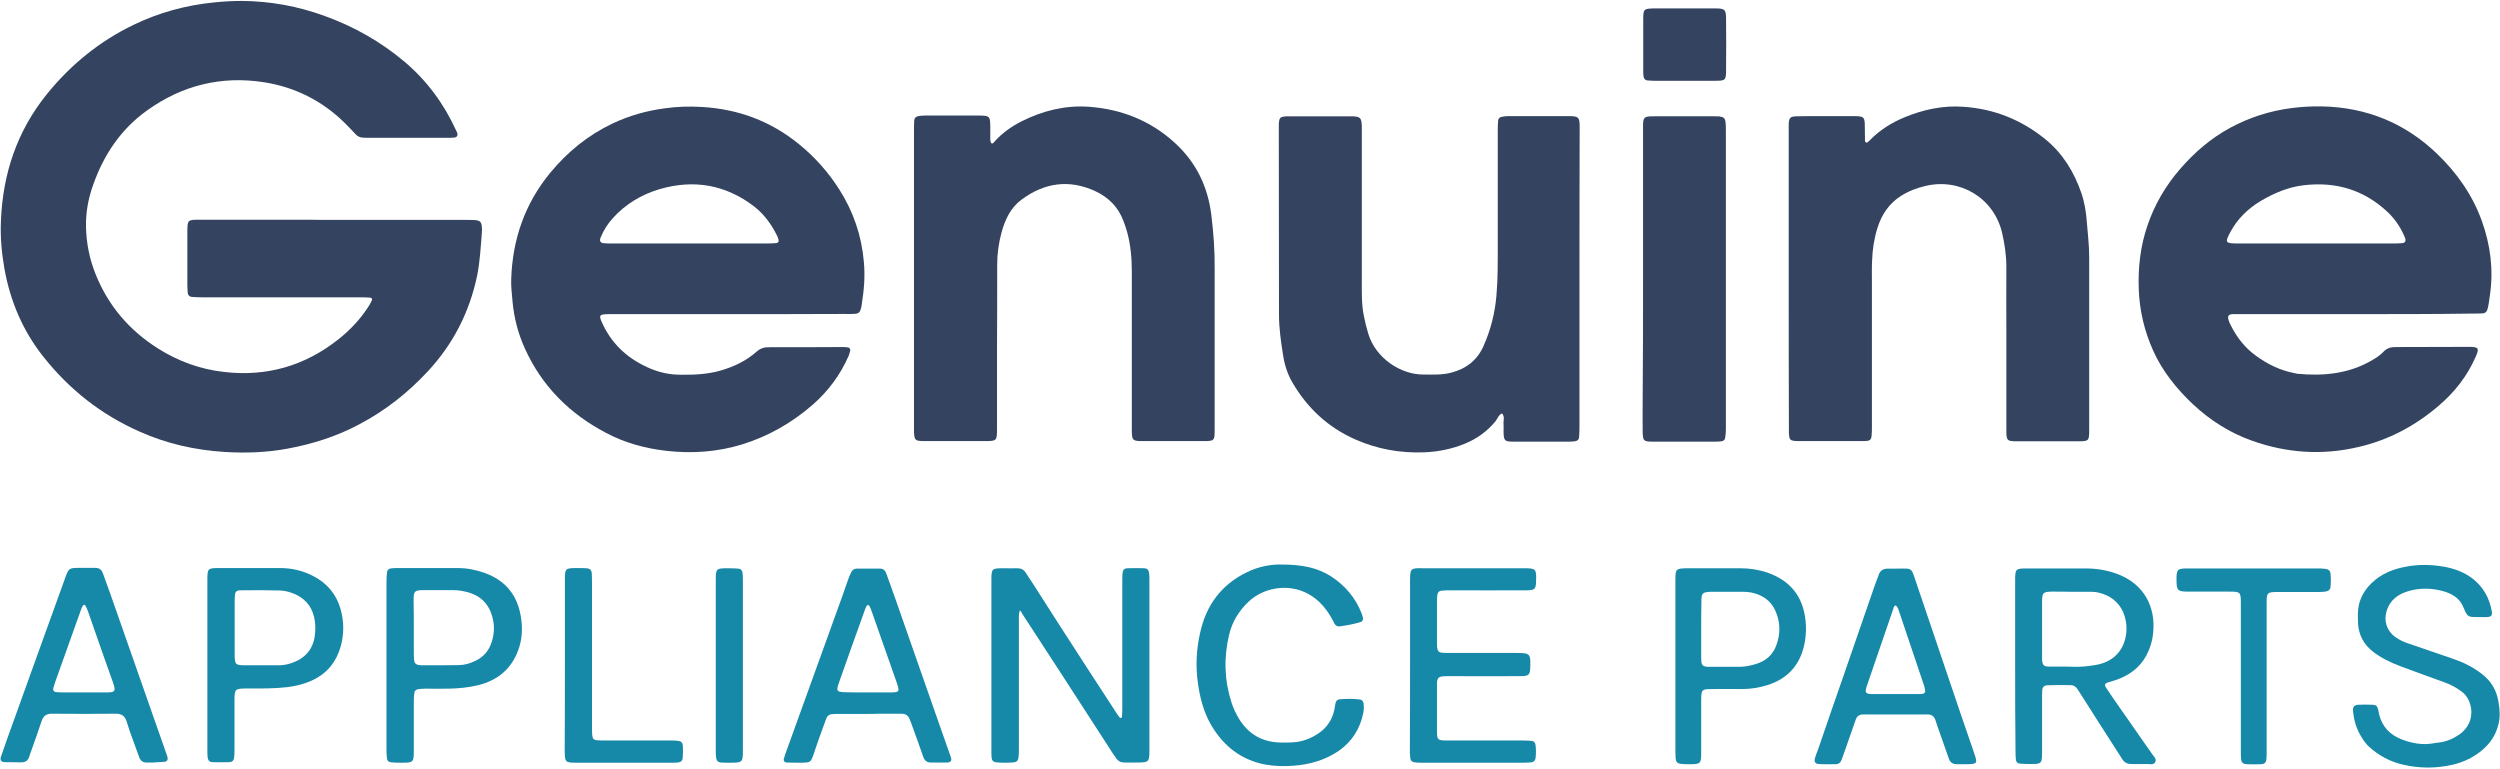 <svg width="1337" height="411" viewBox="0 0 1337 411" fill="none" xmlns="http://www.w3.org/2000/svg">
<path d="M179 117.6C202.4 117.6 225.7 117.6 249.1 117.6C250.7 117.6 252.3 117.6 253.9 117.7C256.7 117.9 257.5 118.6 257.7 121.5C257.8 122.5 257.8 123.4 257.7 124.4C257.1 132 256.7 139.7 255.2 147.3C251.1 166.9 242.4 184 228.7 198.7C218 210.2 205.9 219.7 192 227C180 233.4 167.3 237.4 154 239.9C142.8 242 131.4 242.4 120.1 241.7C104.3 240.7 89.1 237.3 74.6 230.8C54 221.7 36.8 208.1 22.9 190.4C12.1 176.7 5.5 161 2.4 143.9C0.9 135.4 0.1 126.8 0.5 118.1C1.5 92.9 9.1 70.1 25.1 50.3C37.9 34.5 53.3 22 71.6 13.2C85.1 6.7 99.4 2.8 114.4 1.3C119.3 0.8 124.3 0.5 129.2 0.5C144.5 0.6 159.4 3.3 173.8 8.6C189.3 14.2 203.4 22.2 216.1 32.8C228.2 43 237.3 55.3 243.9 69.7C244.1 70.1 244.3 70.6 244.5 71C245 72.5 244.4 73.5 242.7 73.6C241.6 73.7 240.5 73.7 239.3 73.7C225.2 73.7 211.1 73.7 197.1 73.7C196.1 73.7 195.2 73.7 194.2 73.6C192.5 73.6 191.1 72.9 190 71.6C188 69.5 186.1 67.4 184 65.4C172.1 53.8 157.7 46.6 141.3 44C118.4 40.4 97.4 45.6 78.6 59.1C64.6 69.1 55.5 82.8 49.8 98.9C47.2 106.2 45.8 113.8 46 121.5C46.2 130.2 47.9 138.7 51.2 146.8C58 163.7 69.3 176.8 84.7 186.5C95.4 193.2 107.1 197.5 119.7 198.9C142.6 201.6 163.1 195.7 181.2 181.3C187.1 176.6 192.3 171.1 196.5 164.8C197.4 163.5 198.2 162.1 198.9 160.6C199.2 159.9 198.8 159.3 198.1 159.2C196.5 159.1 194.9 159 193.3 159C164.8 159 136.3 159 107.9 159C106.1 159 104.4 158.9 102.6 158.8C101.4 158.7 100.5 157.9 100.4 156.6C100.3 155.2 100.2 153.7 100.2 152.3C100.2 143 100.2 133.7 100.2 124.5C100.2 117.5 100.2 117.5 107 117.5C126.2 117.5 145.4 117.5 164.6 117.5C169.4 117.6 174.2 117.6 179 117.6Z" fill="#344460"/>
<path d="M389.3 168C368.3 168 347.4 168 326.4 168C319.9 168 320 168.4 322.7 174.1C328.1 185.1 336.8 192.5 348 197.2C353.1 199.3 358.4 200.4 363.9 200.4C371.1 200.5 378.3 200.2 385.3 198.2C392.5 196.1 399.1 193 404.7 188C406.5 186.4 408.4 185.7 410.8 185.7C424.2 185.7 437.7 185.7 451.1 185.6C451.9 185.6 452.7 185.7 453.5 185.8C454.4 186 454.9 186.7 454.7 187.5C454.5 188.4 454.2 189.4 453.9 190.2C449.5 200.3 443.1 209 434.8 216.3C423.7 226 411.2 233.2 397.1 237.6C383.8 241.7 370.2 242.7 356.3 241.1C344.9 239.8 334 236.8 323.9 231.4C304.6 221.2 289.9 206.6 280.8 186.6C277.1 178.5 274.9 170.1 274.1 161.2C273.8 157.2 273.2 153.3 273.4 149.2C274.1 128.1 280.6 109.1 294.1 92.6C303.4 81.3 314.4 72.3 327.7 66C336.6 61.8 345.9 59.2 355.7 57.9C362.2 57 368.8 56.8 375.3 57.2C394.7 58.3 412.1 64.7 427.3 77.1C435.8 84 443 92.1 448.9 101.4C456.4 113.2 460.8 126.1 462 140.1C462.7 147.7 462.1 155.1 460.9 162.5C460.8 163 460.8 163.5 460.7 163.9C459.9 167.4 459.4 167.8 455.9 167.9C454.5 168 453 167.9 451.6 167.9C430.6 168 410 168 389.3 168ZM368.6 130.2C382.7 130.2 396.7 130.2 410.8 130.2C412.2 130.2 413.7 130.1 415.1 130C416.2 129.9 416.7 129 416.3 127.9C416.1 127.3 415.9 126.7 415.6 126.1C412.6 120 408.7 114.6 403.3 110.4C388 98.7 371 95.8 352.6 101.2C342.9 104.1 334.5 109.2 327.7 116.7C325 119.7 322.9 123 321.3 126.8C320.4 128.9 321 129.9 323.1 130.1C324.5 130.2 326 130.2 327.4 130.2C341.1 130.2 354.8 130.2 368.6 130.2Z" fill="#344460"/>
<path d="M1260.3 168C1239.7 168 1219 168 1198.4 168C1197 168 1195.5 168 1194.1 168C1191.8 168.1 1191.2 169 1191.8 171C1192.1 172.1 1192.5 173.1 1193.1 174.1C1196.3 180.5 1200.6 186 1206.4 190.2C1212.6 194.7 1219.2 198 1226.8 199.5C1227.4 199.6 1228 199.8 1228.7 199.9C1242.8 201.2 1256.5 199.9 1269 192.4C1271.1 191.2 1273.1 189.8 1274.7 188.1C1276.5 186.2 1278.6 185.6 1281.2 185.6C1294.3 185.6 1307.4 185.5 1320.6 185.5C1325.6 185.5 1326 186.3 1324 190.8C1319.5 201.1 1312.7 209.8 1304.2 217C1291.6 227.8 1277.3 235.4 1261.1 239.1C1241.9 243.6 1222.9 242.3 1204.4 235.7C1192.5 231.5 1182 224.8 1172.8 216.2C1164 207.9 1156.5 198.6 1151.5 187.5C1146.8 177 1144.2 166.1 1143.8 154.5C1143.4 142.9 1144.7 131.5 1148.5 120.5C1152.3 109.3 1158.2 99.3 1165.9 90.4C1173.6 81.5 1182.4 73.9 1192.8 68.3C1203 62.8 1213.9 59.3 1225.5 57.8C1230.9 57.1 1236.3 56.8 1241.8 56.9C1265.5 57.4 1286.1 65.7 1303.3 82.2C1314 92.5 1322.3 104.3 1327.3 118.2C1331.9 131 1333.6 144.3 1331.6 157.9C1331.2 160.4 1331 163 1330.3 165.4C1329.9 166.8 1329 167.6 1327.5 167.6C1325.9 167.7 1324.3 167.7 1322.7 167.7C1301.9 168 1281.1 168 1260.3 168ZM1238.4 130.2C1239.7 130.2 1241 130.2 1242.2 130.2C1254.8 130.2 1267.4 130.2 1280.1 130.2C1281.7 130.2 1283.3 130.2 1284.9 130C1286.2 129.9 1286.8 128.8 1286.3 127.5C1286 126.6 1285.6 125.7 1285.2 124.9C1283.1 120.5 1280.3 116.6 1276.8 113.3C1264.1 101.4 1248.9 97 1231.8 99.1C1223.6 100.1 1216.1 103.3 1209 107.5C1202.2 111.6 1196.6 117 1192.8 124.1C1189.8 129.6 1190.1 130.2 1196.3 130.2C1210.3 130.2 1224.3 130.2 1238.4 130.2Z" fill="#344460"/>
<path d="M956.6 148.7C956.6 122.6 956.6 96.5 956.6 70.5C956.6 69.1 956.6 67.6 956.6 66.2C956.8 63 957.4 62.3 960.7 62.2C965 62.1 969.3 62.1 973.7 62.1C979.8 62.1 985.9 62.1 991.9 62.1C996.9 62.2 997.3 62.6 997.3 67.7C997.3 70.3 997.4 72.8 997.4 75.4C997.4 76.1 998.3 76.5 998.8 76.1C999.2 75.8 999.5 75.5 999.9 75.1C1005.2 69.6 1011.6 65.6 1018.6 62.7C1028.6 58.6 1039.1 56.3 1050 57.1C1066.4 58.2 1081 64 1093.9 74.5C1103.3 82.2 1109.2 92 1113.1 103.2C1114.8 108.1 1115.6 113.2 1116 118.3C1116.5 124.7 1117.3 131 1117.3 137.4C1117.3 168.3 1117.3 199.2 1117.3 230C1117.3 235.8 1117.1 236 1111.4 236C1100.5 236 1089.6 236 1078.8 236C1073.4 236 1073 235.7 1073 230.3C1073 212.5 1073 194.8 1073 177C1073 165.6 1072.9 154.3 1073 142.9C1073 136.6 1072.1 130.5 1070.7 124.4C1066.3 106 1048.5 95.1 1029.9 99.4C1025.2 100.5 1020.7 102.2 1016.6 104.8C1010.2 108.9 1006.3 114.8 1004.1 121.8C1002.3 127.5 1001.4 133.3 1001.2 139.3C1001 143 1001.1 146.7 1001.1 150.3C1001.1 176.2 1001.1 202.1 1001.1 228.1C1001.1 229.9 1001.1 231.6 1000.9 233.4C1000.7 235 999.9 235.7 998.4 235.8C997.3 235.9 996.2 235.9 995 235.9C984.3 235.9 973.6 235.9 962.8 235.9C956.9 235.9 956.7 235.7 956.7 229.6C956.6 202.8 956.6 175.7 956.6 148.7Z" fill="#344460"/>
<path d="M530.3 76.7C531.1 76.9 531.4 76.3 531.8 75.8C535.9 71.2 540.8 67.7 546.3 64.9C557.7 59.2 569.7 56.2 582.4 57.1C599.8 58.4 615.3 64.5 628.3 76.4C639.7 86.8 645.9 99.7 647.8 114.8C649 124.5 649.7 134.2 649.6 144C649.6 172.3 649.6 200.6 649.6 228.9C649.6 230.3 649.6 231.8 649.5 233.2C649.3 235 648.5 235.7 646.7 235.8C645.7 235.9 644.8 235.9 643.8 235.9C632.9 235.9 622.1 235.9 611.2 235.9C610.9 235.9 610.6 235.9 610.2 235.9C605.8 235.8 605.4 235.3 605.3 230.8C605.3 229.4 605.3 227.9 605.3 226.5C605.3 199.5 605.3 172.4 605.3 145.4C605.3 138.3 604.7 131.3 602.9 124.5C602.3 122.3 601.6 120.2 600.8 118.1C598 110.7 592.8 105.5 585.7 102.2C571.7 95.8 558.6 97.7 546.4 106.7C540.4 111.1 537.5 117.5 535.6 124.4C534.1 130 533.3 135.7 533.3 141.5C533.3 156.4 533.3 171.2 533.2 186.1C533.2 200.5 533.2 214.9 533.2 229.3C533.2 235.8 533.1 235.9 526.4 235.9C516.2 235.9 505.9 235.9 495.7 235.9C495.1 235.9 494.4 235.9 493.8 235.9C489.4 235.8 489 235.4 488.8 230.9C488.8 229.8 488.8 228.7 488.8 227.5C488.8 175 488.8 122.6 488.8 70.1C488.8 68.3 488.8 66.6 488.9 64.8C489 63 489.8 62.3 491.6 62C492.5 61.9 493.5 61.8 494.5 61.8C504.3 61.8 514 61.8 523.8 61.8C524 61.8 524.1 61.8 524.3 61.8C529.1 61.9 529.5 62.3 529.6 67C529.6 69.6 529.6 72.1 529.6 74.7C529.8 75.6 529.7 76.3 530.3 76.7Z" fill="#344460"/>
<path d="M844.7 149.3C844.7 175.7 844.7 202.1 844.7 228.5C844.7 230.3 844.6 232 844.5 233.8C844.4 235.1 843.6 235.8 842.3 236C841.2 236.1 840.1 236.2 839 236.2C829.2 236.2 819.5 236.2 809.7 236.2C804.6 236.2 804.2 235.8 804.1 230.8C804.1 229.5 804.2 228.2 804.1 227C803.9 225 804.9 222.9 803.3 221.1C801.4 221.9 800.9 223.9 799.7 225.4C795.3 230.7 789.9 234.6 783.6 237.2C776.6 240.1 769.3 241.6 761.7 241.9C748.9 242.4 736.5 240.2 724.8 235C710.3 228.6 699.2 218.3 691.2 204.6C688.7 200.3 687.1 195.6 686.3 190.6C685.1 183.2 684 175.7 684 168.2C684 134.8 683.9 101.4 683.9 67.9C683.9 62.6 684.3 62.2 689.7 62.2C700.6 62.2 711.4 62.2 722.3 62.2C722.6 62.2 722.9 62.2 723.3 62.2C727.5 62.4 728.1 63 728.3 67.4C728.3 68.8 728.3 70.3 728.3 71.7C728.3 97.8 728.3 123.8 728.3 149.9C728.3 156.3 728.1 162.7 729.4 169C730 172.1 730.8 175.2 731.7 178.3C735.6 191.5 749.1 200.4 761.3 200.3C766.2 200.3 771.2 200.6 776.1 199.3C784.2 197.2 790.1 192.6 793.5 184.8C797.3 176.2 799.5 167.3 800.3 158C801.1 148.9 801 139.8 801 130.7C801 110.2 801 89.8 801 69.3C801 67.7 801.1 66.1 801.2 64.5C801.3 63.4 802 62.7 803 62.5C804.1 62.3 805.2 62.1 806.3 62.1C817.3 62.1 828.4 62.1 839.4 62.1C839.6 62.1 839.7 62.1 839.9 62.1C844.2 62.3 844.7 62.8 844.8 67.3C844.8 68.6 844.8 69.9 844.8 71.1C844.7 97.2 844.7 123.3 844.7 149.3Z" fill="#344460"/>
<path d="M878.7 148.7C878.7 122.6 878.7 96.6 878.7 70.5C878.7 69.2 878.7 67.9 878.7 66.7C878.8 62.9 879.4 62.3 883.3 62.2C895 62.1 906.7 62.2 918.3 62.2C918.8 62.2 919.3 62.2 919.7 62.3C921.8 62.6 922.6 63.3 922.8 65.3C923 66.6 923 67.9 923 69.1C923 122.5 923 175.9 923 229.4C923 231 922.899 232.6 922.599 234.2C922.499 235.2 921.699 235.9 920.599 236C919.699 236.1 918.7 236.2 917.7 236.2C906.5 236.2 895.299 236.2 884.099 236.2C878.899 236.2 878.6 235.8 878.5 230.8C878.4 224.9 878.5 219 878.5 213C878.7 191.5 878.7 170.1 878.7 148.7Z" fill="#344460"/>
<path d="M900.5 43.2C895.2 43.2 890 43.2 884.7 43.2C883.4 43.2 882.1 43.1 880.9 43C879.9 42.9 879.2 42.1 879 41.1C878.8 40 878.8 38.9 878.8 37.8C878.8 28.5 878.8 19.3 878.8 10C878.8 5 879.2 4.6 884.3 4.5C895.3 4.5 906.3 4.5 917.3 4.5C922.5 4.5 923.1 5.1 923.1 10.3C923.2 19.4 923.2 28.5 923.1 37.6C923.1 42.9 922.7 43.2 917.3 43.2C911.7 43.2 906.1 43.2 900.5 43.2Z" fill="#344460"/>
<path d="M545.4 326.4C544.7 328.7 544.9 330.5 544.9 332.2C544.9 354.9 544.9 377.6 544.9 400.3C544.9 401.9 544.9 403.5 544.7 405.1C544.5 406.7 543.8 407.5 542.3 407.7C539.1 408 535.9 408 532.7 407.7C531.2 407.5 530.5 406.8 530.3 405.1C530.2 403.8 530.2 402.5 530.2 401.3C530.2 371.1 530.2 340.8 530.2 310.6C530.2 304 530.3 303.9 536.9 303.9C539.3 303.9 541.7 304 544.1 303.9C546 303.9 547.5 304.6 548.5 306.2C549.9 308.3 551.3 310.5 552.7 312.6C557.3 319.7 561.8 326.9 566.4 334C576.6 349.9 586.9 365.7 597.2 381.5C597.7 382.3 598.3 383.1 598.9 383.8C599 384 599.5 383.9 599.7 383.9C599.8 383.9 599.9 383.7 600 383.5C600.1 382.1 600.2 380.6 600.2 379.2C600.2 356.6 600.2 334.1 600.2 311.5C600.2 309.9 600.2 308.3 600.3 306.7C600.5 304.8 601.2 304 602.9 303.9C605.9 303.8 609 303.8 612 303.9C613.5 304 614.3 304.8 614.5 306.3C614.7 307.6 614.7 308.8 614.7 310.1C614.7 340.5 614.7 370.9 614.7 401.3C614.7 401.6 614.7 401.9 614.7 402.3C614.6 407.3 614.2 407.7 609.1 407.8C606.5 407.8 604 407.8 601.4 407.8C599.5 407.8 598 407.1 596.9 405.5C596.5 404.8 596 404.2 595.5 403.5C586.5 389.5 577.4 375.6 568.4 361.6C561.1 350.3 553.7 339.1 546.4 327.8C546.5 327.5 546.1 327.2 545.4 326.4Z" fill="#1689A8"/>
<path d="M1077.7 356.5C1077.7 341.2 1077.7 325.8 1077.7 310.5C1077.7 304.2 1077.9 304 1084.1 304C1094.5 304 1104.9 304 1115.3 304C1121.1 304 1126.8 304.9 1132.2 306.9C1146.5 312.2 1153 324.4 1151.5 338.6C1151.1 342.8 1149.9 346.7 1147.9 350.5C1144.3 357.2 1138.5 361.3 1131.5 363.7C1130 364.2 1128.4 364.6 1126.9 365.1C1125.8 365.5 1125.5 366.4 1126.1 367.4C1127.9 370.2 1129.8 373 1131.7 375.7C1138.1 384.9 1144.5 394 1150.9 403.2C1151.8 404.5 1153.4 405.8 1152.7 407.4C1151.8 409.4 1149.6 408.5 1147.9 408.6C1145.2 408.7 1142.5 408.6 1139.8 408.6C1137.7 408.6 1136.1 407.8 1135 406C1134.4 405 1133.8 404.1 1133.2 403.2C1126.2 392.3 1119.2 381.4 1112.3 370.5C1111.9 369.8 1111.4 369.2 1111 368.5C1110.1 367.2 1109 366.4 1107.4 366.4C1103.2 366.4 1099.1 366.3 1094.9 366.5C1093.1 366.6 1092.3 367.5 1092.2 369.2C1092.1 370.6 1092.1 372.1 1092.1 373.5C1092.1 383.1 1092.1 392.7 1092.1 402.3C1092.1 408.4 1091.8 408.6 1086 408.6C1084.1 408.6 1082.2 408.5 1080.3 408.4C1079 408.3 1078.2 407.5 1078.1 406.3C1077.9 404.7 1077.9 403.1 1077.9 401.5C1077.7 386.6 1077.7 371.6 1077.7 356.5ZM1108.2 316.5C1104.5 316.4 1100.9 316.4 1097.2 316.4C1092.7 316.5 1092.2 317 1092.1 321.3C1092.1 322.3 1092.1 323.2 1092.1 324.2C1092.1 332.5 1092.1 340.8 1092.1 349.1C1092.1 350.2 1092.1 351.3 1092.1 352.5C1092.3 355.8 1092.9 356.5 1096.1 356.5C1100.4 356.6 1104.7 356.4 1109 356.6C1113 356.7 1117 356.3 1120.9 355.6C1139.1 352.5 1140.3 332.6 1133.3 323.7C1131.5 321.4 1129.3 319.6 1126.6 318.4C1124.1 317.3 1121.5 316.5 1118.7 316.5C1115.2 316.5 1111.7 316.5 1108.2 316.5Z" fill="#1689A8"/>
<path d="M1326 330C1319.8 330 1319.7 330.3 1317.4 324.7C1315.4 319.7 1311 317.3 1306 316C1300.2 314.5 1294.3 314.4 1288.5 316C1282.6 317.6 1278.1 320.8 1276.3 327C1274.8 332.2 1276.5 337.4 1280.9 340.6C1283.1 342.2 1285.6 343.4 1288.2 344.2C1296.1 346.9 1303.9 349.6 1311.8 352.3C1317.4 354.2 1322.7 356.8 1327.4 360.5C1332.3 364.3 1335.2 369.2 1336.2 375.4C1336.8 379.2 1337.2 383 1336.3 386.8C1335 392.7 1332 397.4 1327.4 401.2C1322.8 405.1 1317.5 407.6 1311.6 409C1302.7 411 1293.9 411 1285 408.9C1278.1 407.3 1272.2 404.1 1267 399.4C1265.1 397.7 1263.7 395.5 1262.4 393.3C1260 389.2 1258.8 384.8 1258.4 380.1C1258.2 378.1 1259.1 377 1261.1 376.9C1263.6 376.8 1266.2 376.8 1268.8 376.9C1270.8 377 1271.3 377.5 1271.8 379.4C1272.1 380.3 1272.2 381.3 1272.4 382.2C1274 388.6 1278.1 392.9 1284.1 395.3C1289.7 397.5 1295.5 398.6 1301.5 397.5C1302.4 397.3 1303.4 397.2 1304.4 397.1C1308.5 396.6 1312.1 395 1315.4 392.7C1321.2 388.5 1323.1 381.9 1320.6 375.3C1319.7 373 1318.3 371.1 1316.3 369.7C1313.5 367.6 1310.3 366 1307 364.8C1299.3 362 1291.7 359.3 1284 356.4C1278.6 354.4 1273.4 351.9 1268.8 348.3C1264.2 344.6 1261.6 339.8 1261.1 333.9C1261 332.1 1261 330.4 1261 328.6C1261 320.8 1264.5 314.8 1270.4 310C1275.3 306.1 1280.9 304.1 1287 303C1293.5 301.8 1300 301.9 1306.6 303C1312.5 304 1318.1 306 1322.8 309.8C1328.2 314.2 1331.4 320 1332.6 326.9C1333 329.1 1332.3 329.9 1330.1 330C1328.6 330.1 1327.3 330 1326 330Z" fill="#1689A8"/>
<path d="M82.5 407.8C81.2 407.8 79.9 407.8 78.7 407.8C76.5 407.9 75.1 406.9 74.4 404.8C73.3 401.8 72.2 398.8 71.1 395.8C69.9 392.5 68.7 389.2 67.7 385.8C66.8 383 65.1 381.7 62.1 381.7C50.6 381.8 39.1 381.8 27.6 381.7C24.8 381.7 23.2 382.9 22.3 385.5C20.6 390.8 18.6 396.1 16.8 401.3C16.4 402.4 16 403.4 15.7 404.5C15 406.8 13.5 407.8 11.1 407.7C8.2 407.6 5.3 407.7 2.5 407.6C0.6 407.5 -0.1 406.5 0.5 404.7C1.6 401.4 2.8 398.1 4 394.7C9.7 378.8 15.5 362.8 21.2 346.9C25.7 334.4 30.2 321.9 34.7 309.5C36.8 303.7 36.8 303.7 42.9 303.7C45.6 303.7 48.3 303.7 51 303.7C53 303.7 54.3 304.6 55 306.5C56.3 310.1 57.6 313.7 58.9 317.3C66.4 338.7 73.9 360.1 81.4 381.5C83.8 388.4 86.3 395.4 88.7 402.3C89 403.2 89.4 404.1 89.6 405C89.9 406.3 89.3 407.3 88 407.4C86.3 407.6 84.5 407.6 82.7 407.7C82.5 407.9 82.5 407.9 82.5 407.8ZM44.8 370.3C48.2 370.3 51.5 370.3 54.9 370.3C55.7 370.3 56.5 370.3 57.3 370.3C61.5 370.2 61.9 369.7 60.7 365.8C60.5 365 60.2 364.3 59.9 363.5C58.5 359.6 57.1 355.7 55.7 351.7C52.8 343.4 49.9 335.1 47 326.8C46.6 325.8 46.2 324.7 45.6 323.8C45.4 323.4 44.7 323.3 44.4 323.8C43.9 324.6 43.5 325.5 43.2 326.4C38.6 339.2 34.1 352 29.5 364.8C29.1 365.9 28.8 366.9 28.5 368C28.2 369.1 28.8 370 29.8 370.1C30.9 370.2 32 370.3 33.1 370.3C37.1 370.3 40.9 370.3 44.8 370.3Z" fill="#1689A8"/>
<path d="M463.7 381.8C458.7 381.8 453.8 381.8 448.8 381.8C447.7 381.8 446.6 381.8 445.4 381.9C443.6 381.9 442.4 382.8 441.8 384.5C440.4 388.3 439.1 392 437.7 395.8C436.7 398.5 435.9 401.3 434.9 404C433.6 407.6 433.2 407.8 429.3 407.9C426.4 407.9 423.5 407.9 420.7 407.8C419.6 407.8 418.9 406.8 419.2 405.8C419.4 405 419.6 404.3 419.9 403.5C430.2 375.1 440.4 346.6 450.7 318.2C451.7 315.3 452.7 312.4 453.7 309.6C454.1 308.4 454.7 307.2 455.2 306.1C455.8 304.8 456.8 304.1 458.2 304.1C462.4 304.1 466.5 304.1 470.7 304.1C472.6 304.1 473.5 305.3 474.1 307C475.5 310.9 476.9 314.8 478.3 318.7C485.8 340.1 493.3 361.6 500.8 383C503.1 389.6 505.5 396.3 507.8 402.9C508.1 403.8 508.5 404.7 508.7 405.6C509 406.7 508.4 407.5 507.4 407.7C507.1 407.8 506.8 407.8 506.5 407.8C503.6 407.8 500.7 407.8 497.9 407.8C495.6 407.8 494.4 406.7 493.7 404.6C491.9 399.5 490.1 394.3 488.2 389.2C487.7 387.7 487.1 386.2 486.5 384.7C485.7 382.6 484.3 381.7 482.1 381.7C478.1 381.7 474.1 381.7 470.1 381.7C467.8 381.8 465.7 381.8 463.7 381.8ZM463.9 370.3C467.6 370.3 471.3 370.3 474.9 370.3C481.3 370.3 481.4 370.3 479.3 364.3C474.9 351.8 470.5 339.3 466.1 326.7C465.8 325.8 465.4 324.9 465 324.1C464.7 323.5 463.8 323.4 463.5 324C463.2 324.6 462.9 325.1 462.7 325.7C458 338.8 453.3 351.9 448.7 365C448.3 366 448 367.1 447.8 368.2C447.7 369.1 448.2 369.8 449.1 369.9C450 370.1 451 370.2 452 370.2C455.9 370.3 459.9 370.3 463.9 370.3Z" fill="#1689A8"/>
<path d="M685.8 301.9C696.2 302 704.599 303.5 712.099 308.4C719.499 313.3 725 319.8 728.2 328.1C728.5 328.8 728.7 329.6 728.9 330.4C729.1 331.5 728.699 332.4 727.599 332.7C723.899 333.8 720.2 334.5 716.3 335C715.1 335.1 714.199 334.5 713.599 333.4C712.999 332.3 712.5 331.1 711.8 330C708.4 324.2 704 319.5 697.8 316.7C687.8 312.2 675.4 314.4 667.5 322C662.4 326.9 658.9 332.7 657.3 339.6C654.4 351.9 654.8 364 658.7 376C659.7 379.1 661.1 381.9 662.8 384.7C667.9 392.8 675.2 396.9 684.8 397.1C687 397.2 689.3 397.1 691.5 397C696.7 396.7 701.5 394.8 705.7 391.8C710 388.7 712.7 384.4 713.7 379.1C713.9 378 714 376.9 714.3 375.8C714.6 374.8 715.3 374.1 716.3 374C720 373.7 723.6 373.6 727.3 374.1C728.3 374.2 729 375 729.2 376C729.5 377.8 729.399 379.5 729.099 381.2C727.399 389.7 723.1 396.6 715.9 401.6C708.7 406.5 700.6 408.8 692 409.5C686.9 409.9 681.8 409.8 676.7 408.9C663.7 406.4 654.4 399 647.8 387.9C643.8 381 641.8 373.5 640.7 365.7C639.3 356.4 639.8 347.2 641.9 338.1C645.1 323.7 653.1 312.8 666.5 306.2C673 302.9 680 301.7 685.8 301.9Z" fill="#1689A8"/>
<path d="M754.1 355.8C754.1 341.1 754.1 326.4 754.1 311.6C754.1 310.2 754.1 308.7 754.2 307.3C754.4 304.7 755.1 304.1 757.8 303.9C758.8 303.8 759.7 303.9 760.7 303.9C778.8 303.9 796.9 303.9 814.9 303.9C821.4 303.9 821.7 304.2 821.5 310.6C821.4 315.1 820.9 315.6 816.5 315.7C802.9 315.8 789.3 315.7 775.7 315.7C774.1 315.7 772.5 315.7 770.9 315.9C769.6 316 768.9 316.8 768.7 318.1C768.6 319 768.5 320 768.5 321C768.5 328.7 768.5 336.4 768.5 344C768.5 344.8 768.5 345.6 768.6 346.4C768.8 348.2 769.6 349 771.4 349.1C772.8 349.2 774.3 349.2 775.7 349.2C787.5 349.2 799.4 349.2 811.2 349.2C818.2 349.2 818.6 349.7 818.4 356.5C818.3 360.9 817.8 361.5 813.4 361.6C800.9 361.7 788.4 361.6 776 361.6C774.6 361.6 773.1 361.6 771.7 361.7C769.4 361.9 768.7 362.6 768.5 365.1C768.5 365.6 768.5 366.1 768.5 366.5C768.5 374.7 768.5 382.8 768.5 391C768.5 395.6 768.9 396 773.4 396C787 396 800.6 396 814.2 396C815.8 396 817.4 396.1 819 396.2C820.3 396.3 821 397.1 821.2 398.4C821.5 400.8 821.5 403.2 821.2 405.6C821 406.8 820.2 407.6 818.9 407.7C817.6 407.8 816.3 407.9 815.1 407.9C796.9 407.9 778.6 407.9 760.4 407.9C759.1 407.9 757.8 407.9 756.6 407.7C755.1 407.5 754.3 406.8 754.2 405.2C754 403.6 754 402 754 400.4C754.1 385.5 754.1 370.6 754.1 355.8Z" fill="#1689A8"/>
<path d="M1014.2 304.1C1016.1 304.1 1018 304 1020 304.1C1021.4 304.2 1022.4 304.9 1022.9 306.2C1023.4 307.4 1023.8 308.6 1024.2 309.8C1032.2 333.4 1040.2 357.1 1048.2 380.7C1050.8 388.3 1053.4 395.8 1056 403.4C1057.6 408.2 1057.3 408.6 1052.3 408.7C1050.4 408.7 1048.5 408.7 1046.5 408.7C1044.3 408.7 1042.9 407.7 1042.2 405.6C1040.5 400.8 1038.8 395.9 1037.1 391.1C1036.4 389.1 1035.7 387.2 1035.1 385.2C1034.4 383.1 1033 382 1030.8 382.1C1029.2 382.1 1027.6 382.1 1026 382.1C1017.4 382.1 1008.7 382.1 1000.1 382.1C998.8 382.1 997.5 382.1 996.3 382.1C994.3 382.1 993 383.1 992.4 385C990.5 390.4 988.6 395.9 986.7 401.3C986.1 403 985.5 404.6 984.9 406.3C984.4 407.8 983.3 408.7 981.7 408.7C978.7 408.7 975.6 408.8 972.6 408.6C970.8 408.5 970.1 407.3 970.6 405.6C971 404.1 971.6 402.6 972.2 401.1C976.6 388.3 981 375.4 985.5 362.6C991.3 345.8 997.1 329.1 1002.9 312.3C1003.4 310.8 1004.1 309.3 1004.6 307.8C1005.4 305 1007.3 304 1010 304.1C1011.4 304.2 1012.9 304.1 1014.3 304.1C1014.2 304 1014.2 304.1 1014.2 304.1ZM1013.8 323.8C1012.8 324.1 1012.7 325 1012.5 325.7C1007.8 339.3 1003.2 352.9 998.5 366.5C998.2 367.4 997.9 368.3 997.8 369.3C997.7 370.2 998.2 370.8 999.1 371C999.7 371.1 1000.4 371.2 1001 371.2C1009.6 371.2 1018.2 371.2 1026.9 371.2C1027.5 371.2 1028.2 371.1 1028.8 370.9C1029.2 370.7 1029.6 370.2 1029.6 369.8C1029.5 368.9 1029.4 367.9 1029.1 367C1024.7 353.8 1020.3 340.7 1015.8 327.5C1015.3 326.2 1015.1 324.7 1013.8 323.8Z" fill="#1689A8"/>
<path d="M110.9 355.9C110.9 340.7 110.9 325.5 110.9 310.3C110.9 303.9 111.1 303.8 117.3 303.8C128.2 303.8 139 303.8 149.9 303.8C155.9 303.8 161.6 305.1 167 307.8C174.7 311.6 179.9 317.7 182.2 326C184 332.5 184 339 182.3 345.4C180.1 353.5 175.4 359.7 167.7 363.5C163.2 365.7 158.5 366.9 153.5 367.5C146.6 368.3 139.8 368.2 132.9 368.2C125.4 368.2 125.4 368.2 125.4 375.5C125.4 384 125.4 392.4 125.4 400.9C125.4 402.3 125.4 403.8 125.2 405.2C125 406.7 124.3 407.5 122.7 407.6C119.7 407.7 116.6 407.7 113.6 407.6C111.9 407.5 111.2 406.6 111 404.7C110.9 403.3 110.9 401.8 110.9 400.4C110.9 385.7 110.9 370.8 110.9 355.9ZM125.5 335.3C125.5 340.1 125.5 344.9 125.5 349.7C125.5 351 125.5 352.3 125.7 353.5C125.9 354.8 126.7 355.5 127.9 355.6C128.7 355.7 129.5 355.8 130.3 355.8C136.5 355.8 142.7 355.8 149 355.8C151.3 355.8 153.5 355.4 155.6 354.7C163 352.3 167.5 347.4 168.4 339.6C168.7 337.2 168.7 334.8 168.4 332.4C167.6 325.8 164.3 320.8 158.1 317.9C155.4 316.7 152.6 315.9 149.8 315.8C142.8 315.6 135.8 315.6 128.7 315.7C126.3 315.7 125.7 316.5 125.6 319C125.5 320.1 125.5 321.2 125.5 322.4C125.5 326.7 125.5 331 125.5 335.3Z" fill="#1689A8"/>
<path d="M206.7 355.3C206.7 340.4 206.7 325.6 206.7 310.7C206.7 309.1 206.8 307.5 207 305.9C207.1 304.9 207.9 304.2 208.9 304C210.2 303.8 211.4 303.8 212.7 303.8C223.4 303.8 234.1 303.8 244.8 303.8C249.7 303.8 254.3 304.7 258.9 306.3C270.9 310.5 277.3 319.1 278.8 331.5C279.5 336.9 279.1 342.4 277.2 347.6C273.5 357.8 266.1 363.8 255.9 366.4C250.6 367.7 245.2 368.2 239.8 368.3C235.6 368.4 231.5 368.3 227.3 368.3C226 368.3 224.7 368.4 223.5 368.6C222.5 368.8 221.7 369.5 221.6 370.5C221.4 371.9 221.3 373.4 221.3 374.8C221.3 383.6 221.3 392.4 221.3 401.2C221.3 407.8 221.1 407.9 214.6 407.9C212.8 407.9 211.1 407.9 209.3 407.7C207.8 407.6 207 406.8 206.9 405.2C206.7 403.6 206.7 402 206.7 400.4C206.7 385.4 206.7 370.4 206.7 355.3ZM221.3 335.7C221.3 340.3 221.3 345 221.3 349.6C221.3 350.9 221.4 352.2 221.5 353.4C221.7 354.6 222.5 355.4 223.7 355.6C224.3 355.7 225 355.8 225.6 355.8C232.2 355.8 238.7 355.8 245.3 355.7C248.2 355.7 251 354.9 253.6 353.7C258.5 351.6 261.6 348 263.1 342.9C264.5 338.3 264.5 333.8 263.1 329.2C261.2 322.9 257.1 318.8 250.8 316.9C248 316.1 245.2 315.6 242.3 315.6C237 315.6 231.7 315.6 226.5 315.6C225.7 315.6 224.9 315.6 224.1 315.7C222.3 315.9 221.5 316.6 221.3 318.4C221.2 319.5 221.2 320.6 221.2 321.8C221.3 326.4 221.3 331.1 221.3 335.7Z" fill="#1689A8"/>
<path d="M896 355.8C896 340.8 896 325.8 896 310.7C896 304.1 896.1 304 902.7 303.9C912 303.9 921.2 303.9 930.5 303.9C935.5 303.9 940.4 304.6 945.1 306.2C957.3 310.4 964.3 318.9 965.6 331.9C966 335.6 965.9 339.2 965.3 342.9C963.3 354.9 956.6 362.9 944.9 366.5C940.6 367.8 936.2 368.5 931.7 368.5C926.6 368.4 921.5 368.5 916.4 368.5C915.1 368.5 913.8 368.5 912.6 368.6C910.8 368.8 910.1 369.5 909.9 371.4C909.8 372.7 909.8 374 909.8 375.2C909.8 384.3 909.8 393.4 909.8 402.5C909.8 408.4 909.5 408.7 903.5 408.7C902.2 408.7 900.9 408.7 899.7 408.6C897 408.4 896.3 407.7 896.1 405.1C896 403.7 896 402.2 896 400.8C896 385.8 896 370.8 896 355.8ZM909.8 336.3C909.8 341.1 909.8 345.9 909.8 350.7C909.8 351.8 909.8 352.9 909.9 354C910.1 355.6 910.8 356.3 912.3 356.5C912.9 356.6 913.6 356.6 914.2 356.6C919.6 356.6 925 356.6 930.5 356.6C933.5 356.6 936.5 355.9 939.4 355C944.4 353.4 948 350.3 949.9 345.3C952.3 339 952.2 332.8 949.5 326.7C947.7 322.6 944.6 319.7 940.4 318C937.8 317 935.2 316.5 932.5 316.5C926.6 316.5 920.7 316.5 914.8 316.5C913.8 316.5 912.9 316.6 912 316.8C911 317 910.3 317.7 910.1 318.7C909.9 320 909.9 321.2 909.9 322.5C909.8 327 909.8 331.7 909.8 336.3Z" fill="#1689A8"/>
<path d="M1198.4 362.4C1198.4 349.1 1198.4 335.8 1198.4 322.6C1198.4 316.6 1198.2 316.4 1192.2 316.4C1185 316.4 1177.8 316.4 1170.6 316.4C1164.5 316.4 1164 315.9 1164 309.9C1164 309.4 1164 308.9 1164 308.5C1164.2 304.7 1164.7 304.2 1168.6 304C1169.6 304 1170.5 304 1171.5 304C1193.9 304 1216.3 304 1238.7 304C1240.3 304 1241.9 304 1243.5 304.2C1245.3 304.4 1246.2 305.2 1246.4 306.9C1246.6 309.1 1246.6 311.4 1246.4 313.6C1246.3 315.3 1245.4 316.1 1243.6 316.4C1242.2 316.6 1240.7 316.6 1239.3 316.6C1232.3 316.6 1225.2 316.6 1218.2 316.6C1212.5 316.6 1212.2 316.9 1212.2 322.5C1212.2 348.7 1212.2 375 1212.2 401.2C1212.2 402.8 1212.2 404.4 1212.1 406C1211.9 407.7 1211.1 408.6 1209.3 408.7C1206.7 408.8 1204.2 408.8 1201.6 408.7C1199.5 408.6 1198.7 407.8 1198.5 405.7C1198.4 404.3 1198.4 402.8 1198.4 401.4C1198.4 388.4 1198.4 375.4 1198.4 362.4Z" fill="#1689A8"/>
<path d="M302.1 355.6C302.1 340.6 302.1 325.5 302.1 310.5C302.1 303.9 302.2 303.8 308.8 303.8C310.4 303.8 312 303.8 313.6 303.9C315.7 304.1 316.4 304.8 316.5 307C316.6 308.7 316.6 310.5 316.6 312.3C316.6 337.6 316.6 362.8 316.6 388.1C316.6 389.7 316.6 391.3 316.7 392.9C316.9 395.1 317.5 395.8 319.6 395.9C321 396 322.5 396 323.9 396C335.3 396 346.6 396 358 396C359.3 396 360.6 396 361.8 396.1C364.3 396.3 365.1 396.9 365.2 399.2C365.3 401.3 365.3 403.4 365.1 405.4C365 406.9 364.1 407.6 362.5 407.8C361.4 407.9 360.3 407.9 359.1 407.9C342.2 407.9 325.2 407.9 308.3 407.9C302.3 407.9 302.1 407.6 302 401.7C302.1 386.3 302.1 371 302.1 355.6Z" fill="#1689A8"/>
<path d="M397.3 356C397.3 370.9 397.3 385.7 397.3 400.6C397.3 407.9 397.3 407.9 389.8 407.9C388.4 407.9 386.9 407.9 385.5 407.8C384 407.6 383.2 406.9 383 405.3C382.8 404 382.8 402.8 382.8 401.5C382.8 371.2 382.8 340.8 382.8 310.5C382.8 304 382.9 303.9 389.6 303.9C391.4 303.9 393.1 304 394.9 304.1C396.1 304.2 397 305 397.1 306.2C397.3 307.8 397.3 309.4 397.3 311C397.3 326 397.3 341 397.3 356Z" fill="#1689A8"/>
</svg>
